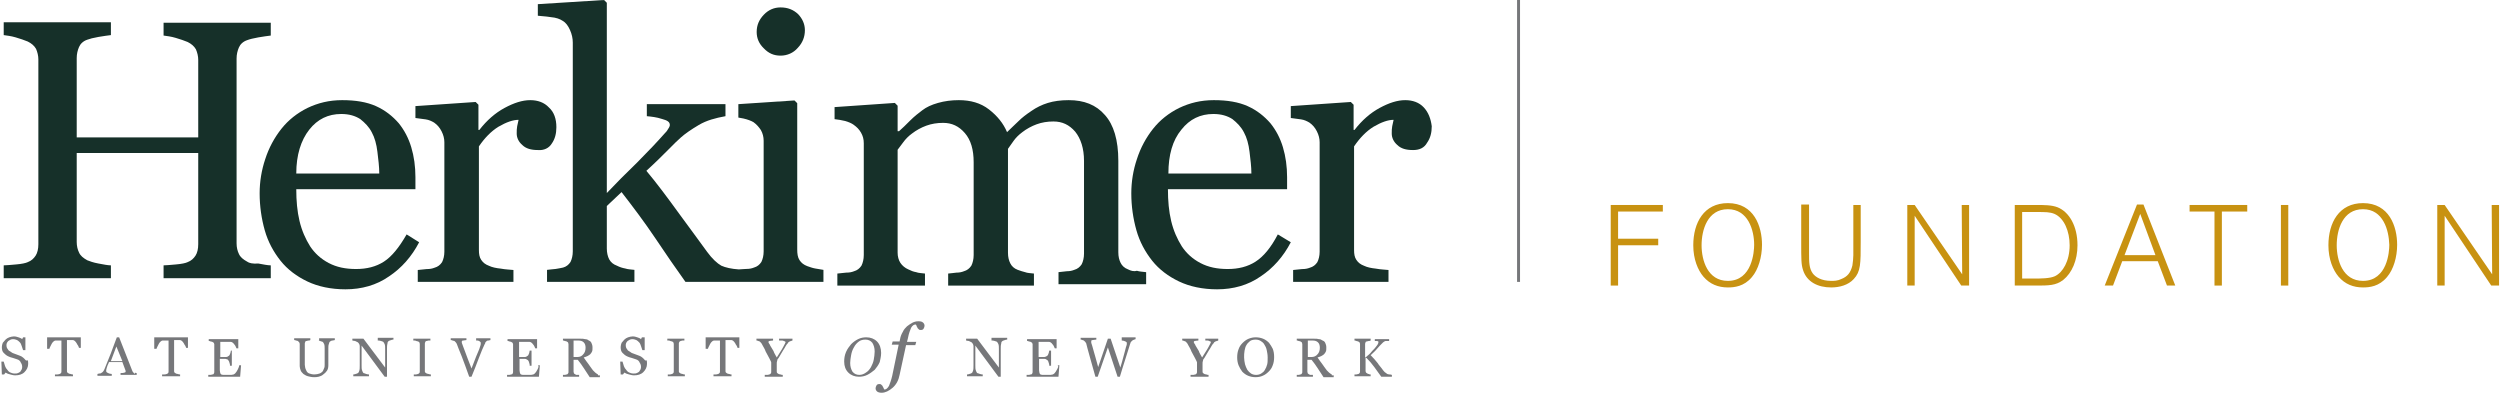 <?xml version="1.0" encoding="UTF-8"?>
<svg width="674px" height="106px" viewBox="0 0 674 106" version="1.1" xmlns="http://www.w3.org/2000/svg" xmlns:xlink="http://www.w3.org/1999/xlink">
    <!-- Generator: Sketch 55.2 (78181) - https://sketchapp.com -->
    <title>HCCC6045_HerkimerFoundationLogo_FINAL</title>
    <desc>Created with Sketch.</desc>
    <g id="The-Foundation" stroke="none" stroke-width="1" fill="none" fill-rule="evenodd">
        <g transform="translate(-1135, -367)" id="HCCC6045_HerkimerFoundationLogo_FINAL">
            <g transform="translate(1135, 367)">
                <path d="M336.707,40.092 C336.461,38 335.848,36.277 335.235,34.923 C334.499,33.446 333.518,32.215 332.169,31.354 C330.82,30.369 329.226,30 327.141,30 C323.707,30 321.009,31.354 318.679,34.185 C316.472,37.015 315.245,40.954 315,46 L336.952,46 C337.075,44.031 336.952,42.185 336.707,40.092 Z" id="Shape"></path>
                <path d="M66.647,70.548 C65.526,69.93 64.779,69.312 64.405,68.446 C64.031,67.704 63.782,66.715 63.782,65.602 L63.782,15.769 C63.782,14.656 64.031,13.667 64.405,12.801 C64.779,11.935 65.526,11.194 66.647,10.823 C67.27,10.575 68.266,10.328 69.637,10.081 C71.007,9.833 72.128,9.71 73,9.586 L73,6.124 L44.1,6.124 L44.1,9.586 C44.972,9.71 46.093,9.833 47.339,10.204 C48.585,10.575 49.706,10.946 50.578,11.317 C51.574,11.812 52.322,12.43 52.82,13.296 C53.194,14.161 53.443,15.151 53.443,16.14 L53.443,37.038 L20.682,37.038 L20.682,15.645 C20.682,14.532 20.931,13.543 21.304,12.677 C21.678,11.812 22.426,11.07 23.547,10.699 C24.17,10.452 25.166,10.204 26.536,9.957 C27.907,9.71 29.028,9.586 29.9,9.462 L29.9,6 L1,6 L1,9.462 C1.872,9.586 2.993,9.71 4.239,10.081 C5.484,10.452 6.606,10.823 7.478,11.194 C8.474,11.688 9.221,12.306 9.72,13.172 C10.093,14.038 10.343,15.027 10.343,16.016 L10.343,65.849 C10.343,67.086 10.093,68.199 9.595,68.941 C9.097,69.683 8.474,70.301 7.478,70.672 C6.979,70.919 5.858,71.167 4.363,71.29 C2.869,71.414 1.747,71.538 1,71.538 L1,75 L29.9,75 L29.9,71.538 C29.028,71.538 27.907,71.29 26.536,71.043 C25.166,70.796 24.17,70.425 23.547,70.177 C22.426,69.559 21.678,68.941 21.304,68.075 C20.931,67.333 20.682,66.344 20.682,65.231 L20.682,41.242 L53.443,41.242 L53.443,65.849 C53.443,67.086 53.194,68.199 52.696,68.941 C52.197,69.683 51.574,70.301 50.578,70.672 C50.08,70.919 48.958,71.167 47.464,71.29 C45.969,71.414 44.848,71.538 44.1,71.538 L44.1,75 L73,75 L73,71.538 C72.128,71.538 71.007,71.29 69.637,71.043 C68.142,71.167 67.145,70.919 66.647,70.548 Z" id="Shape" fill="#163029" fill-rule="nonzero"></path>
                <path d="M109.625,63.198 C107.625,66.68 105.625,69.168 103.5,70.537 C101.375,71.905 98.875,72.527 96,72.527 C93.125,72.527 90.75,72.029 88.625,70.91 C86.5,69.79 84.875,68.298 83.625,66.432 C82.375,64.441 81.375,62.202 80.75,59.59 C80.125,56.978 79.875,54.117 79.875,51.007 L112,51.007 L112,47.773 C112,44.912 111.625,42.176 110.875,39.688 C110.125,37.2 109,35.085 107.5,33.22 C105.875,31.354 103.875,29.737 101.375,28.617 C98.875,27.498 95.875,27 92.25,27 C88.75,27 85.75,27.746 82.875,29.115 C80.125,30.483 77.75,32.349 75.875,34.712 C74,37.076 72.5,39.812 71.5,42.922 C70.5,45.907 70,49.017 70,52.127 C70,55.61 70.5,58.968 71.375,62.078 C72.25,65.188 73.75,67.924 75.625,70.288 C77.5,72.651 80,74.517 82.875,75.885 C85.75,77.254 89.25,78 93.125,78 C97.5,78 101.5,76.88 104.875,74.517 C108.25,72.278 111,69.168 113,65.312 L109.625,63.198 Z M83.375,34.961 C85.625,32.1 88.5,30.732 92,30.732 C94.125,30.732 95.75,31.229 97.125,32.1 C98.375,33.095 99.5,34.215 100.25,35.707 C101,37.076 101.5,38.817 101.75,40.932 C102,43.046 102.25,44.912 102.25,46.778 L79.875,46.778 C79.875,41.802 81.125,37.822 83.375,34.961 Z" id="Shape" fill="#163029" fill-rule="nonzero"></path>
                <path d="M148.742,38.725 C149.623,37.491 150,36.01 150,34.282 C150,32.06 149.371,30.209 147.987,28.975 C146.728,27.617 144.967,27 142.954,27 C140.815,27 138.55,27.741 136.033,29.098 C133.517,30.456 131.252,32.431 129.238,35.023 L128.987,35.023 L128.987,28.234 L128.232,27.494 L112,28.605 L112,31.814 C113.007,31.937 113.887,32.06 114.768,32.184 C115.649,32.307 116.404,32.678 117.033,33.048 C117.914,33.665 118.543,34.406 119.046,35.393 C119.55,36.38 119.801,37.368 119.801,38.355 L119.801,67.854 C119.801,68.965 119.55,69.952 119.172,70.693 C118.669,71.433 118.04,71.927 117.159,72.174 C116.53,72.421 115.901,72.544 115.02,72.544 C114.265,72.668 113.384,72.668 112.629,72.791 L112.629,76 L138.424,76 L138.424,72.791 C137.417,72.668 136.285,72.668 135.026,72.421 C133.768,72.297 132.636,72.05 131.881,71.68 C130.874,71.31 130.245,70.816 129.742,70.076 C129.238,69.335 129.113,68.471 129.113,67.36 L129.113,39.466 C130.623,37.244 132.384,35.393 134.397,34.159 C136.536,32.924 138.298,32.307 139.808,32.307 C139.682,32.924 139.556,33.418 139.43,34.035 C139.305,34.652 139.305,35.27 139.305,36.01 C139.305,37.121 139.808,38.232 140.815,39.096 C141.821,40.083 143.205,40.453 145.093,40.453 C146.603,40.577 147.987,39.96 148.742,38.725 Z" id="Shape" fill="#163029" fill-rule="nonzero"></path>
                <path d="M210.436,15 C212.238,15 213.911,14.264 215.069,12.915 C216.356,11.566 217,9.972 217,8.132 C217,6.538 216.356,5.066 215.198,3.84 C213.911,2.613 212.366,2 210.436,2 C208.762,2 207.218,2.613 205.931,3.962 C204.644,5.311 204,6.783 204,8.623 C204,10.34 204.644,11.811 205.931,13.038 C207.218,14.387 208.634,15 210.436,15 Z" id="Shape" fill="#163029" fill-rule="nonzero"></path>
                <path d="M217.66,71.757 C216.668,71.383 216.048,70.883 215.552,70.135 C215.056,69.386 214.932,68.388 214.932,67.264 L214.932,27.829 L214.188,27.08 L199.061,28.079 L199.061,31.698 C199.557,31.823 199.929,31.823 200.425,31.947 C201.541,32.197 202.533,32.571 203.153,32.946 C204.021,33.57 204.641,34.319 205.137,35.067 C205.633,35.941 205.881,36.939 205.881,37.938 L205.881,67.764 C205.881,68.887 205.633,69.885 205.261,70.634 C204.765,71.383 204.145,71.882 203.277,72.131 C202.657,72.381 202.037,72.506 201.169,72.506 C200.425,72.506 199.805,72.631 199.185,72.631 C197.201,72.506 195.589,72.131 194.473,71.632 C193.357,71.008 191.994,69.76 190.63,67.888 C189.142,65.767 186.662,62.522 183.314,57.905 C179.966,53.287 176.99,49.294 174.262,46.049 C176.866,43.678 178.85,41.681 180.214,40.309 C181.702,38.811 182.694,37.813 183.562,37.064 C184.678,36.066 186.29,34.943 188.398,33.695 C190.506,32.447 192.862,31.823 195.589,31.323 L195.589,28.079 L174.386,28.079 L174.386,31.323 C175.626,31.448 176.99,31.573 178.478,32.072 C179.842,32.447 180.586,32.821 180.586,33.695 C180.586,33.944 180.462,34.319 180.09,34.818 C179.842,35.317 179.47,35.691 179.222,35.941 C177.238,38.187 174.758,40.808 171.783,43.803 C168.807,46.673 166.079,49.419 163.599,52.039 L163.599,0.749 L162.855,0 L145,1.123 L145,4.243 C145.868,4.368 146.984,4.368 148.472,4.617 C149.96,4.742 150.952,5.117 151.696,5.616 C152.564,6.115 153.184,6.989 153.68,8.112 C154.176,9.235 154.424,10.358 154.424,11.481 L154.424,67.764 C154.424,68.887 154.176,69.885 153.804,70.634 C153.308,71.383 152.688,71.882 151.82,72.131 C151.324,72.256 150.58,72.381 149.836,72.506 C148.968,72.631 148.224,72.631 147.48,72.755 L147.48,76 L171.039,76 L171.039,72.755 C170.047,72.631 169.303,72.631 168.559,72.381 C167.815,72.256 167.071,72.007 166.327,71.632 C165.335,71.258 164.715,70.759 164.219,69.885 C163.847,69.136 163.599,68.138 163.599,67.015 L163.599,55.534 L167.567,51.79 C170.667,55.783 173.767,59.901 176.618,64.144 C179.47,68.388 182.198,72.381 184.802,76 L198.813,76 L199.309,76 L222,76 L222,72.755 C221.132,72.631 220.388,72.506 219.768,72.381 C219.024,72.256 218.404,72.007 217.66,71.757 Z" id="Shape" fill="#163029" fill-rule="nonzero"></path>
                <path d="M304.125,72.625 C303.125,72.25 302.5,71.625 302.125,70.875 C301.75,70.125 301.5,69.25 301.5,68 L301.5,43.375 C301.5,37.75 300.25,33.625 297.875,31 C295.5,28.25 292.25,27 288.125,27 C286,27 284.125,27.25 282.5,27.75 C280.875,28.25 279.375,29 278.125,29.875 C276.625,30.875 275.5,31.75 274.625,32.625 C273.75,33.5 272.625,34.5 271.5,35.625 C270.5,33.25 268.875,31.25 266.625,29.5 C264.375,27.75 261.625,27 258.5,27 C256.5,27 254.625,27.25 252.875,27.75 C251.125,28.25 249.75,28.875 248.625,29.75 C247.625,30.5 246.5,31.375 245.375,32.5 C244.25,33.625 243.25,34.625 242.375,35.375 L242,35.375 L242,28.5 L241.25,27.75 L225,28.875 L225,32.125 C226,32.25 226.875,32.375 227.875,32.625 C228.75,32.875 229.625,33.25 230.125,33.625 C231,34.25 231.625,34.875 232.125,35.75 C232.625,36.625 232.875,37.5 232.875,38.625 L232.875,68.75 C232.875,69.875 232.625,70.875 232.25,71.625 C231.75,72.375 231.125,72.875 230.25,73.125 C229.625,73.375 229,73.5 228.125,73.5 C227.375,73.625 226.5,73.625 225.75,73.75 L225.75,77 L249.375,77 L249.375,73.75 C248.5,73.625 247.625,73.625 247,73.375 C246.25,73.25 245.625,73 244.875,72.625 C244,72.25 243.25,71.625 242.75,70.875 C242.25,70.125 242,69.125 242,68.125 L242,40.375 C242.375,39.875 242.875,39.25 243.5,38.375 C244.125,37.5 245,36.625 245.875,36 C247,35.125 248.375,34.375 249.75,33.875 C251.125,33.375 252.625,33.125 254.25,33.125 C256.625,33.125 258.5,34 260.125,35.875 C261.75,37.75 262.5,40.375 262.5,43.75 L262.5,68.75 C262.5,69.875 262.25,70.875 261.875,71.625 C261.375,72.375 260.75,72.875 259.875,73.125 C259.25,73.375 258.625,73.5 257.875,73.5 C257.125,73.625 256.5,73.625 255.625,73.75 L255.625,77 L278.75,77 L278.75,73.75 C277.75,73.625 277,73.625 276.375,73.375 C275.75,73.25 275.125,73 274.375,72.75 C273.375,72.375 272.75,71.75 272.375,71 C272,70.25 271.75,69.375 271.75,68.125 L271.75,40.125 C272.125,39.625 272.625,38.875 273.25,38 C273.875,37.125 274.625,36.375 275.625,35.625 C276.75,34.75 278.125,34 279.5,33.5 C280.875,33 282.375,32.75 284,32.75 C286.375,32.75 288.25,33.625 289.875,35.5 C291.375,37.375 292.25,40 292.25,43.375 L292.25,68.375 C292.25,69.5 292,70.5 291.625,71.25 C291.125,72 290.5,72.5 289.625,72.75 C289,73 288.375,73.125 287.625,73.125 C286.875,73.25 286.125,73.25 285.375,73.375 L285.375,76.625 L309,76.625 L309,73.375 C308.125,73.25 307.25,73.25 306.5,73 C305.625,73.25 304.875,73 304.125,72.625 Z" id="Shape" fill="#163029" fill-rule="nonzero"></path>
                <path d="M338.5,70.537 C336.375,71.905 333.875,72.527 331,72.527 C328.125,72.527 325.75,72.029 323.625,70.91 C321.5,69.79 319.875,68.298 318.625,66.432 C317.375,64.441 316.375,62.202 315.75,59.59 C315.125,56.978 314.875,54.117 314.875,51.007 L347,51.007 L347,47.773 C347,44.912 346.625,42.176 345.875,39.688 C345.125,37.2 344,35.085 342.5,33.22 C340.875,31.354 338.875,29.737 336.375,28.617 C333.875,27.498 330.875,27 327.25,27 C323.75,27 320.75,27.746 317.875,29.115 C315.125,30.483 312.75,32.349 310.875,34.712 C309,37.076 307.5,39.812 306.5,42.922 C305.5,45.907 305,49.017 305,52.127 C305,55.61 305.5,58.968 306.375,62.078 C307.25,65.188 308.75,67.924 310.625,70.288 C312.5,72.651 315,74.517 317.875,75.885 C320.75,77.254 324.25,78 328.125,78 C332.5,78 336.5,76.88 339.875,74.517 C343.25,72.278 346,69.168 348,65.312 L344.5,63.198 C342.625,66.805 340.625,69.168 338.5,70.537 Z M318.5,34.961 C320.75,32.1 323.625,30.732 327.125,30.732 C329.25,30.732 330.875,31.229 332.25,32.1 C333.5,33.095 334.625,34.215 335.375,35.707 C336.125,37.076 336.625,38.817 336.875,40.932 C337.125,43.046 337.375,44.912 337.375,46.778 L315,46.778 C315,41.802 316.125,37.822 318.5,34.961 Z" id="Shape" fill="#163029" fill-rule="nonzero"></path>
                <path d="M383.868,28.975 C382.614,27.617 380.858,27 378.851,27 C376.719,27 374.462,27.741 371.954,29.098 C369.446,30.456 367.188,32.431 365.182,35.023 L364.931,35.023 L364.931,28.234 L364.178,27.494 L348,28.605 L348,31.814 C349.003,31.937 349.881,32.06 350.759,32.184 C351.637,32.307 352.389,32.678 353.017,33.048 C353.894,33.665 354.521,34.406 355.023,35.393 C355.525,36.38 355.776,37.368 355.776,38.355 L355.776,67.854 C355.776,68.965 355.525,69.952 355.149,70.693 C354.647,71.433 354.02,71.927 353.142,72.174 C352.515,72.421 351.888,72.544 351.01,72.544 C350.257,72.668 349.38,72.668 348.627,72.791 L348.627,76 L374.337,76 L374.337,72.791 C373.333,72.668 372.205,72.668 370.95,72.421 C369.696,72.297 368.568,72.05 367.815,71.68 C366.812,71.31 366.185,70.816 365.683,70.076 C365.182,69.335 365.056,68.471 365.056,67.36 L365.056,39.466 C366.561,37.244 368.317,35.393 370.323,34.159 C372.455,32.924 374.211,32.307 375.716,32.307 C375.591,32.924 375.465,33.418 375.34,34.035 C375.215,34.652 375.215,35.27 375.215,36.01 C375.215,37.121 375.716,38.232 376.719,39.096 C377.723,40.083 379.102,40.453 380.983,40.453 C382.739,40.453 383.993,39.836 384.746,38.479 C385.624,37.244 386,35.763 386,34.035 C385.749,32.06 385.122,30.332 383.868,28.975 Z" id="Shape" fill="#163029" fill-rule="nonzero"></path>
                <g id="Group" transform="translate(0, 86)" fill="#76777A" fill-rule="nonzero">
                    <path d="M6.599,10.747 C6.35,10.5 6.225,10.376 5.852,10.129 C5.603,10.006 5.354,9.882 4.98,9.759 C4.607,9.635 4.358,9.512 3.984,9.388 C3.611,9.265 3.237,9.141 2.988,8.894 C2.615,8.647 2.241,8.524 2.117,8.153 C1.868,7.906 1.743,7.535 1.743,7.041 C1.743,6.671 1.868,6.3 2.241,5.929 C2.615,5.682 2.988,5.435 3.486,5.435 C3.984,5.435 4.233,5.559 4.607,5.682 C4.856,5.806 5.105,6.053 5.354,6.3 C5.603,6.547 5.727,6.918 5.852,7.288 C5.976,7.659 6.101,8.029 6.225,8.4 L6.848,8.4 L6.848,4.941 L6.225,4.941 L5.976,5.435 C5.727,5.188 5.354,5.065 4.98,4.941 C4.607,4.818 4.233,4.694 3.735,4.694 C3.362,4.694 2.864,4.818 2.49,4.941 C2.117,5.065 1.743,5.312 1.494,5.559 C1.245,5.806 0.996,6.176 0.747,6.424 C0.623,6.794 0.498,7.165 0.498,7.535 C0.498,8.276 0.623,8.771 0.996,9.141 C1.37,9.512 1.743,9.882 2.366,10.129 C2.615,10.253 2.988,10.376 3.486,10.5 C3.86,10.624 4.233,10.747 4.607,10.871 C5.105,10.994 5.478,11.365 5.603,11.735 C5.852,12.106 5.976,12.476 5.976,12.847 C5.976,13.094 5.976,13.341 5.852,13.588 C5.727,13.835 5.603,13.959 5.478,14.206 C5.354,14.329 5.105,14.453 4.856,14.576 C4.607,14.7 4.358,14.7 3.984,14.7 C3.486,14.7 3.113,14.576 2.864,14.453 C2.49,14.329 2.241,14.082 1.992,13.712 C1.743,13.465 1.494,13.094 1.37,12.724 C1.245,12.353 1.121,11.982 0.996,11.488 L0.374,11.488 L0.498,14.947 L1.121,14.947 L1.494,14.453 C1.868,14.7 2.241,14.824 2.739,14.947 C3.237,15.071 3.611,15.194 4.109,15.194 C5.105,15.194 5.976,14.947 6.599,14.329 C7.221,13.712 7.595,12.971 7.595,12.106 C7.595,11.735 7.595,11.365 7.47,11.118 C6.972,11.365 6.848,10.994 6.599,10.747 Z" id="Shape"></path>
                    <path d="M12.824,8.029 L13.322,8.029 C13.322,7.906 13.446,7.659 13.571,7.412 C13.695,7.165 13.82,6.918 13.944,6.671 C14.069,6.424 14.193,6.3 14.442,6.053 C14.567,5.929 14.816,5.806 14.94,5.806 C15.189,5.806 15.314,5.806 15.563,5.806 C15.812,5.806 15.936,5.806 16.185,5.806 L16.559,5.806 L16.559,14.082 C16.559,14.329 16.559,14.453 16.434,14.576 C16.31,14.7 16.185,14.824 16.061,14.824 C15.936,14.824 15.812,14.947 15.438,14.947 C15.189,14.947 14.94,14.947 14.816,14.947 L14.816,15.441 L19.672,15.441 L19.672,14.947 C19.547,14.947 19.298,14.947 19.049,14.824 C18.8,14.824 18.551,14.7 18.551,14.7 C18.426,14.576 18.302,14.576 18.177,14.453 C18.053,14.329 18.053,14.206 18.053,13.959 L18.053,5.682 L18.426,5.682 C18.675,5.682 18.8,5.682 19.049,5.682 C19.298,5.682 19.423,5.682 19.672,5.682 C19.796,5.682 20.045,5.806 20.17,5.929 C20.294,6.053 20.543,6.3 20.668,6.547 C20.792,6.794 20.917,7.041 21.041,7.165 C21.166,7.412 21.29,7.659 21.29,7.782 L21.788,7.782 L21.788,4.941 L12.699,4.941 L12.699,8.029 L12.824,8.029 Z" id="Shape"></path>
                    <path d="M36.23,14.7 C36.106,14.576 35.981,14.453 35.857,14.329 C35.732,14.206 35.732,14.082 35.608,13.835 L32.122,4.941 L31.499,4.941 C31.001,6.176 30.503,7.659 29.881,9.265 C29.258,10.871 28.636,12.353 28.138,13.588 C28.013,13.835 27.889,14.082 27.764,14.206 C27.64,14.329 27.515,14.453 27.266,14.576 C27.142,14.7 27.017,14.7 26.768,14.7 C26.519,14.7 26.395,14.824 26.27,14.824 L26.27,15.318 L30.13,15.318 L30.13,14.824 C29.756,14.824 29.383,14.7 29.134,14.576 C28.885,14.453 28.636,14.329 28.636,14.082 C28.636,13.959 28.636,13.835 28.636,13.712 C28.636,13.588 28.76,13.465 28.76,13.218 C28.885,12.971 28.885,12.724 29.009,12.476 C29.134,12.229 29.258,11.982 29.383,11.612 L32.993,11.612 L33.865,13.959 C33.865,13.959 33.865,14.082 33.865,14.082 C33.865,14.206 33.865,14.206 33.865,14.206 C33.865,14.329 33.74,14.453 33.491,14.453 C33.242,14.576 32.869,14.576 32.495,14.576 L32.495,15.071 L36.853,15.071 L36.853,14.576 C36.728,14.576 36.604,14.576 36.355,14.453 C36.479,14.824 36.355,14.824 36.23,14.7 Z M29.881,11.365 L31.375,7.412 L32.993,11.365 L29.881,11.365 Z" id="Shape"></path>
                    <path d="M41.709,8.029 L42.207,8.029 C42.207,7.906 42.331,7.659 42.456,7.412 C42.58,7.165 42.705,6.918 42.829,6.671 C42.954,6.424 43.078,6.3 43.327,6.053 C43.452,5.929 43.701,5.806 43.825,5.806 C44.074,5.806 44.199,5.806 44.448,5.806 C44.697,5.806 44.821,5.806 45.07,5.806 L45.444,5.806 L45.444,14.082 C45.444,14.329 45.444,14.453 45.319,14.576 C45.195,14.7 45.07,14.824 44.946,14.824 C44.821,14.824 44.697,14.947 44.323,14.947 C44.074,14.947 43.825,14.947 43.701,14.947 L43.701,15.441 L48.556,15.441 L48.556,14.947 C48.432,14.947 48.183,14.947 47.934,14.824 C47.685,14.824 47.436,14.7 47.436,14.7 C47.311,14.576 47.187,14.576 47.062,14.453 C46.938,14.329 46.938,14.206 46.938,13.959 L46.938,5.682 L47.311,5.682 C47.56,5.682 47.685,5.682 47.934,5.682 C48.183,5.682 48.307,5.682 48.556,5.682 C48.681,5.682 48.93,5.806 49.054,5.929 C49.179,6.053 49.428,6.3 49.552,6.547 C49.677,6.794 49.801,7.041 49.926,7.165 C50.05,7.412 50.175,7.659 50.175,7.782 L50.673,7.782 L50.673,4.941 L41.584,4.941 L41.584,8.029 L41.709,8.029 Z" id="Shape"></path>
                    <path d="M64.119,13.588 C63.87,14.082 63.621,14.453 63.372,14.7 C63.248,14.824 63.123,14.824 62.999,14.947 C62.75,14.947 62.625,15.071 62.376,15.071 C62.252,15.071 62.003,15.071 61.754,15.071 C61.505,15.071 61.256,15.071 61.131,15.071 C60.758,15.071 60.384,15.071 60.135,15.071 C59.886,15.071 59.762,14.947 59.637,14.947 C59.513,14.824 59.388,14.7 59.388,14.576 C59.388,14.453 59.264,14.206 59.264,13.835 L59.264,10.747 L60.384,10.747 C60.758,10.747 61.007,10.747 61.131,10.871 C61.38,10.871 61.505,10.994 61.629,11.241 C61.754,11.365 61.754,11.488 61.878,11.859 C62.003,12.106 62.003,12.353 62.003,12.6 L62.501,12.6 L62.501,8.524 L62.252,8.524 C62.252,8.771 62.127,8.894 62.127,9.141 C62.003,9.388 62.003,9.512 61.878,9.759 C61.754,9.882 61.629,10.006 61.38,10.129 C61.256,10.253 60.882,10.253 60.509,10.253 L59.388,10.253 L59.388,6.176 L61.007,6.176 C61.256,6.176 61.505,6.176 61.754,6.176 C62.003,6.176 62.127,6.176 62.252,6.176 C62.501,6.176 62.874,6.424 63.123,6.794 C63.497,7.165 63.621,7.659 63.746,7.906 L64.244,7.906 L64.244,5.435 L56.275,5.435 L56.275,5.929 C56.4,5.929 56.525,5.929 56.774,6.053 C57.023,6.053 57.147,6.176 57.272,6.176 C57.396,6.3 57.521,6.3 57.645,6.424 C57.645,6.547 57.77,6.671 57.77,6.794 L57.77,14.206 C57.77,14.329 57.77,14.576 57.645,14.7 C57.645,14.824 57.521,14.947 57.272,14.947 C57.147,14.947 57.023,15.071 56.774,15.071 C56.525,15.071 56.275,15.071 56.151,15.071 L56.151,15.565 L64.742,15.565 L64.991,12.476 L64.493,12.476 C64.493,12.724 64.368,13.094 64.119,13.588 Z" id="Shape"></path>
                    <path d="M85.658,5.806 C85.783,5.806 86.032,5.806 86.281,5.929 C86.53,6.053 86.779,6.053 87.028,6.176 C87.152,6.3 87.277,6.547 87.401,6.794 C87.526,7.165 87.526,7.535 87.526,8.153 L87.526,12.353 C87.526,12.6 87.526,12.971 87.401,13.218 C87.277,13.465 87.152,13.835 87.028,14.082 C86.779,14.329 86.53,14.576 86.156,14.7 C85.783,14.824 85.285,14.947 84.787,14.947 C84.164,14.947 83.791,14.824 83.417,14.7 C83.044,14.576 82.795,14.329 82.67,14.082 C82.546,13.835 82.421,13.588 82.297,13.218 C82.297,12.971 82.172,12.6 82.172,12.353 L82.172,6.671 C82.172,6.547 82.172,6.424 82.297,6.176 C82.297,6.053 82.421,5.929 82.67,5.929 C82.795,5.929 82.919,5.806 83.168,5.806 C83.417,5.806 83.542,5.806 83.666,5.682 L83.666,5.188 L79.309,5.188 L79.309,5.682 C79.433,5.682 79.558,5.682 79.807,5.806 C80.056,5.806 80.18,5.929 80.305,5.929 C80.429,6.053 80.554,6.176 80.678,6.3 C80.678,6.424 80.803,6.547 80.803,6.671 L80.803,12.724 C80.803,13.094 80.927,13.465 81.052,13.835 C81.176,14.206 81.425,14.453 81.799,14.824 C82.172,15.071 82.546,15.318 83.044,15.441 C83.542,15.565 84.04,15.688 84.662,15.688 C85.036,15.688 85.409,15.688 85.907,15.565 C86.281,15.441 86.779,15.318 87.152,14.947 C87.526,14.7 87.899,14.329 88.148,13.959 C88.397,13.588 88.522,13.094 88.522,12.476 L88.522,8.029 C88.522,7.535 88.522,7.041 88.646,6.794 C88.771,6.424 88.771,6.176 89.02,6.053 C89.144,5.929 89.393,5.806 89.642,5.806 C89.891,5.806 90.14,5.682 90.265,5.682 L90.265,5.188 L86.032,5.188 L86.032,5.806 L85.658,5.806 Z" id="Shape"></path>
                    <path d="M101.968,5.806 C102.093,5.806 102.342,5.806 102.715,5.929 C102.964,6.053 103.213,6.053 103.338,6.176 C103.462,6.3 103.587,6.547 103.711,6.794 C103.836,7.165 103.836,7.535 103.836,8.153 L103.836,13.094 L97.984,5.312 L94.996,5.312 L94.996,5.806 C95.121,5.806 95.37,5.929 95.743,5.929 C95.992,6.053 96.241,6.176 96.49,6.3 C96.615,6.424 96.739,6.547 96.864,6.794 C96.988,7.041 96.988,7.288 96.988,7.412 L96.988,12.476 C96.988,13.094 96.988,13.588 96.864,13.959 C96.739,14.206 96.739,14.453 96.49,14.576 C96.366,14.7 96.241,14.7 95.868,14.824 C95.494,14.947 95.37,14.947 95.245,14.947 L95.245,15.441 L99.478,15.441 L99.478,14.947 C99.354,14.947 99.105,14.947 98.731,14.824 C98.358,14.7 98.109,14.576 97.984,14.576 C97.86,14.453 97.735,14.206 97.611,13.835 C97.486,13.465 97.486,13.094 97.486,12.476 L97.486,7.165 L103.711,15.565 L104.334,15.565 L104.334,8.029 C104.334,7.535 104.334,7.041 104.458,6.671 C104.458,6.3 104.583,6.053 104.832,5.929 C104.956,5.806 105.205,5.806 105.454,5.682 C105.703,5.559 105.952,5.559 106.077,5.559 L106.077,5.065 L101.844,5.065 L101.844,5.806 L101.968,5.806 Z" id="Shape"></path>
                    <path d="M111.679,5.806 C111.804,5.806 112.053,5.806 112.177,5.929 C112.426,5.929 112.551,6.053 112.675,6.053 C112.925,6.176 113.049,6.176 113.049,6.3 C113.049,6.424 113.174,6.547 113.174,6.671 L113.174,14.082 C113.174,14.329 113.174,14.453 113.049,14.576 C112.925,14.7 112.8,14.824 112.675,14.824 C112.551,14.824 112.426,14.947 112.177,14.947 C111.928,14.947 111.679,14.947 111.555,14.947 L111.555,15.441 L116.162,15.441 L116.162,14.947 C116.037,14.947 115.788,14.947 115.539,14.824 C115.29,14.824 115.166,14.7 115.041,14.7 C114.917,14.576 114.792,14.576 114.668,14.453 C114.543,14.329 114.543,14.206 114.543,14.082 L114.543,6.671 C114.543,6.547 114.543,6.424 114.668,6.176 C114.792,5.929 114.917,5.929 115.041,5.929 C115.166,5.929 115.415,5.806 115.539,5.806 C115.788,5.806 115.913,5.806 116.037,5.806 L116.037,5.312 L111.43,5.312 L111.43,5.806 L111.679,5.806 Z" id="Shape"></path>
                    <path d="M128.114,5.806 C128.238,5.806 128.487,5.806 128.612,5.806 C128.736,5.806 128.985,5.806 129.11,5.929 C129.234,5.929 129.359,6.053 129.483,6.176 C129.608,6.3 129.608,6.3 129.608,6.424 C129.608,6.547 129.608,6.671 129.608,6.794 C129.608,6.918 129.483,7.288 129.359,7.659 C129.234,8.153 128.861,8.894 128.363,10.129 C127.865,11.365 127.491,12.353 127.118,13.341 C126.371,11.365 125.748,9.882 125.375,8.771 C125.001,7.659 124.628,6.918 124.503,6.424 C124.503,6.424 124.503,6.3 124.503,6.3 C124.503,6.176 124.503,6.176 124.503,6.053 C124.503,5.929 124.628,5.806 124.877,5.806 C125.126,5.806 125.375,5.682 125.748,5.682 L125.748,5.188 L121.515,5.188 L121.515,5.682 C121.64,5.682 121.764,5.682 122.013,5.806 C122.138,5.806 122.262,5.929 122.511,5.929 C122.636,6.053 122.76,6.176 122.885,6.3 C123.009,6.424 123.009,6.547 123.134,6.671 C123.383,7.288 123.756,8.4 124.503,10.129 C125.126,11.859 125.873,13.712 126.495,15.565 L127.118,15.565 C127.865,13.835 128.487,12.106 129.11,10.5 C129.732,8.894 130.23,7.659 130.604,6.918 C130.728,6.671 130.853,6.547 130.853,6.3 C130.977,6.176 131.102,6.053 131.226,5.929 C131.351,5.806 131.475,5.806 131.725,5.806 C131.849,5.806 132.098,5.682 132.223,5.682 L132.223,5.188 L128.363,5.188 L128.363,5.806 L128.114,5.806 Z" id="Shape"></path>
                    <path d="M144.922,13.588 C144.673,14.082 144.424,14.453 144.175,14.7 C144.05,14.824 143.926,14.824 143.801,14.947 C143.552,14.947 143.428,15.071 143.179,15.071 C143.054,15.071 142.805,15.071 142.556,15.071 C142.307,15.071 142.058,15.071 141.934,15.071 C141.56,15.071 141.187,15.071 140.938,15.071 C140.689,15.071 140.564,14.947 140.44,14.947 C140.315,14.824 140.191,14.7 140.191,14.576 C140.191,14.453 140.066,14.206 140.066,13.835 L140.066,10.747 L141.187,10.747 C141.56,10.747 141.809,10.747 141.934,10.871 C142.058,10.994 142.307,10.994 142.432,11.241 C142.556,11.365 142.556,11.488 142.681,11.859 C142.805,12.106 142.805,12.353 142.805,12.6 L143.303,12.6 L143.303,8.524 L142.805,8.524 C142.805,8.771 142.681,8.894 142.681,9.141 C142.556,9.388 142.556,9.512 142.432,9.759 C142.307,9.882 142.183,10.006 141.934,10.129 C141.809,10.253 141.436,10.253 141.062,10.253 L139.942,10.253 L139.942,6.176 L141.56,6.176 C141.809,6.176 142.058,6.176 142.307,6.176 C142.556,6.176 142.681,6.176 142.805,6.176 C143.054,6.176 143.428,6.424 143.677,6.794 C144.05,7.165 144.175,7.659 144.299,7.906 L144.797,7.906 L144.797,5.435 L136.829,5.435 L136.829,5.929 C136.954,5.929 137.078,5.929 137.327,6.053 C137.576,6.053 137.701,6.176 137.825,6.176 C137.95,6.3 138.074,6.3 138.199,6.424 C138.199,6.547 138.323,6.671 138.323,6.794 L138.323,14.206 C138.323,14.329 138.323,14.576 138.199,14.7 C138.199,14.824 138.074,14.947 137.825,14.947 C137.701,14.947 137.576,15.071 137.327,15.071 C137.078,15.071 136.829,15.071 136.705,15.071 L136.705,15.565 L145.295,15.565 L145.544,12.476 L145.046,12.476 C145.295,12.724 145.171,13.094 144.922,13.588 Z" id="Shape"></path>
                    <path d="M160.983,14.824 C160.858,14.7 160.609,14.576 160.485,14.453 C160.36,14.329 160.111,14.082 159.862,13.835 C159.364,13.218 158.991,12.6 158.617,12.106 C158.244,11.612 157.87,11.118 157.372,10.376 C157.746,10.253 158.119,10.129 158.368,10.006 C158.617,9.882 158.991,9.635 159.115,9.512 C159.364,9.265 159.489,9.018 159.613,8.771 C159.738,8.524 159.738,8.153 159.738,7.659 C159.738,7.165 159.613,6.794 159.489,6.547 C159.364,6.176 159.115,5.929 158.742,5.806 C158.493,5.559 158.119,5.435 157.746,5.435 C157.372,5.312 156.999,5.312 156.501,5.312 L151.77,5.312 L151.77,5.806 C151.894,5.806 152.019,5.806 152.268,5.929 C152.517,5.929 152.641,6.053 152.766,6.053 C152.89,6.176 153.015,6.176 153.139,6.3 C153.139,6.424 153.264,6.547 153.264,6.794 L153.264,14.206 C153.264,14.453 153.264,14.576 153.139,14.7 C153.015,14.824 153.015,14.947 152.766,14.947 C152.641,14.947 152.517,15.071 152.268,15.071 C152.019,15.071 151.894,15.071 151.77,15.071 L151.77,15.565 L156.127,15.565 L156.127,15.071 C156.003,15.071 155.754,15.071 155.629,15.071 C155.38,15.071 155.256,15.071 155.131,14.947 C155.007,14.824 154.882,14.824 154.758,14.7 C154.758,14.576 154.633,14.453 154.633,14.206 L154.633,10.994 L155.754,10.994 C156.376,11.735 156.874,12.476 157.372,13.218 C157.87,13.959 158.368,14.7 158.991,15.688 L161.73,15.688 L161.73,15.194 C161.605,15.194 161.481,15.194 161.232,15.194 C161.232,14.947 161.107,14.824 160.983,14.824 Z M155.629,10.253 L154.633,10.253 L154.633,5.806 L155.878,5.806 C156.501,5.806 156.999,5.929 157.372,6.3 C157.746,6.671 157.87,7.165 157.87,7.782 C157.87,8.524 157.621,9.141 157.248,9.512 C156.874,10.006 156.376,10.253 155.629,10.253 Z" id="Shape"></path>
                    <path d="M173.558,10.747 C173.309,10.5 173.184,10.376 172.811,10.129 C172.562,10.006 172.313,9.882 171.939,9.759 C171.566,9.635 171.317,9.512 170.943,9.388 C170.57,9.265 170.196,9.141 169.947,8.894 C169.574,8.647 169.2,8.524 169.075,8.153 C168.826,7.906 168.702,7.535 168.702,7.041 C168.702,6.671 168.826,6.3 169.2,5.929 C169.574,5.682 169.947,5.435 170.445,5.435 C170.943,5.435 171.192,5.559 171.566,5.682 C171.815,5.806 172.064,6.053 172.313,6.3 C172.562,6.547 172.686,6.918 172.811,7.288 C172.935,7.659 173.06,8.029 173.184,8.4 L173.807,8.4 L173.807,4.941 L173.06,4.941 L172.811,5.435 C172.562,5.188 172.188,5.065 171.815,4.941 C171.441,4.818 171.068,4.694 170.57,4.694 C170.196,4.694 169.698,4.818 169.325,4.941 C168.951,5.065 168.577,5.312 168.328,5.559 C168.079,5.806 167.83,6.176 167.581,6.424 C167.457,6.794 167.332,7.165 167.332,7.535 C167.332,8.276 167.457,8.771 167.83,9.141 C168.204,9.512 168.577,9.882 169.2,10.129 C169.449,10.253 169.823,10.376 170.321,10.5 C170.694,10.624 171.068,10.747 171.441,10.871 C171.939,10.994 172.313,11.365 172.437,11.735 C172.686,12.106 172.811,12.476 172.811,12.847 C172.811,13.094 172.811,13.341 172.686,13.588 C172.562,13.835 172.437,13.959 172.313,14.206 C172.188,14.329 171.939,14.453 171.69,14.576 C171.441,14.7 171.192,14.7 170.819,14.7 C170.321,14.7 169.947,14.576 169.698,14.453 C169.325,14.329 169.075,14.082 168.826,13.712 C168.577,13.465 168.328,13.094 168.204,12.724 C168.079,12.353 167.955,11.982 167.83,11.488 L167.208,11.488 L167.332,14.947 L167.955,14.947 L168.328,14.453 C168.702,14.7 169.075,14.824 169.574,14.947 C170.072,15.071 170.445,15.194 170.943,15.194 C171.939,15.194 172.811,14.947 173.433,14.329 C174.056,13.712 174.429,12.971 174.429,12.106 C174.429,11.735 174.429,11.365 174.305,11.118 C173.931,11.365 173.807,10.994 173.558,10.747 Z" id="Shape"></path>
                    <path d="M180.156,5.806 C180.281,5.806 180.53,5.806 180.654,5.929 C180.903,5.929 181.028,6.053 181.152,6.053 C181.401,6.176 181.526,6.176 181.526,6.3 C181.526,6.424 181.65,6.547 181.65,6.671 L181.65,14.082 C181.65,14.329 181.65,14.453 181.526,14.576 C181.401,14.7 181.277,14.824 181.152,14.824 C181.028,14.824 180.903,14.947 180.654,14.947 C180.405,14.947 180.156,14.947 180.032,14.947 L180.032,15.441 L184.638,15.441 L184.638,14.947 C184.514,14.947 184.265,14.947 184.016,14.824 C183.767,14.824 183.642,14.7 183.518,14.7 C183.393,14.576 183.269,14.576 183.144,14.453 C183.02,14.329 183.02,14.206 183.02,14.082 L183.02,6.671 C183.02,6.547 183.02,6.424 183.144,6.176 C183.269,6.053 183.393,5.929 183.518,5.929 C183.642,5.929 183.891,5.806 184.016,5.806 C184.265,5.806 184.389,5.806 184.514,5.806 L184.514,5.312 L179.907,5.312 L179.907,5.806 L180.156,5.806 Z" id="Shape"></path>
                    <path d="M190.366,8.029 L190.864,8.029 C190.864,7.906 190.988,7.659 191.113,7.412 C191.237,7.165 191.362,6.918 191.486,6.671 C191.611,6.424 191.735,6.3 191.984,6.053 C192.109,5.929 192.358,5.806 192.482,5.806 C192.731,5.806 192.856,5.806 193.105,5.806 C193.354,5.806 193.478,5.806 193.727,5.806 L194.101,5.806 L194.101,14.082 C194.101,14.329 194.101,14.453 193.976,14.576 C193.852,14.7 193.727,14.824 193.603,14.824 C193.478,14.824 193.354,14.947 192.98,14.947 C192.731,14.947 192.482,14.947 192.358,14.947 L192.358,15.441 L197.213,15.441 L197.213,14.947 C197.089,14.947 196.84,14.947 196.591,14.824 C196.342,14.824 196.093,14.7 196.093,14.7 C195.968,14.576 195.844,14.576 195.719,14.453 C195.595,14.329 195.595,14.206 195.595,13.959 L195.595,5.682 L195.968,5.682 C196.217,5.682 196.342,5.682 196.591,5.682 C196.84,5.682 196.964,5.682 197.213,5.682 C197.338,5.682 197.587,5.806 197.711,5.929 C197.836,6.053 198.085,6.3 198.209,6.547 C198.334,6.794 198.458,7.041 198.583,7.165 C198.707,7.412 198.832,7.659 198.832,7.782 L199.33,7.782 L199.33,4.941 L190.241,4.941 L190.241,8.029 L190.366,8.029 Z" id="Shape"></path>
                    <path d="M210.286,5.806 C210.411,5.806 210.535,5.806 210.784,5.806 C210.909,5.806 211.158,5.806 211.282,5.929 C211.407,5.929 211.531,6.053 211.656,6.053 C211.78,6.176 211.78,6.176 211.78,6.3 C211.78,6.424 211.531,6.794 211.158,7.535 C210.784,8.276 210.162,9.141 209.415,10.376 C209.041,9.635 208.668,9.141 208.543,8.647 C208.294,8.276 208.045,7.782 207.796,7.412 C207.672,7.288 207.672,7.165 207.547,6.918 C207.423,6.794 207.423,6.671 207.298,6.547 C207.298,6.424 207.174,6.3 207.174,6.3 C207.174,6.176 207.174,6.176 207.174,6.176 C207.174,6.053 207.298,5.929 207.423,5.929 C207.672,5.929 207.921,5.806 208.419,5.806 L208.419,5.312 L203.936,5.312 L203.936,5.806 C204.061,5.806 204.185,5.806 204.434,5.929 C204.559,5.929 204.683,6.053 204.808,6.053 C204.932,6.176 205.057,6.3 205.181,6.424 C205.306,6.547 205.43,6.794 205.555,7.041 C205.804,7.535 206.177,8.029 206.426,8.771 C206.8,9.388 207.049,10.006 207.423,10.624 C207.547,10.871 207.672,11.118 207.796,11.365 C207.921,11.612 207.921,11.735 207.921,11.735 L207.921,14.206 C207.921,14.329 207.921,14.576 207.796,14.7 C207.672,14.824 207.547,14.947 207.423,14.947 C207.298,14.947 207.174,15.071 206.8,15.071 C206.551,15.071 206.302,15.071 206.177,15.071 L206.177,15.565 L211.033,15.565 L211.033,15.071 C210.909,15.071 210.66,15.071 210.411,14.947 C210.162,14.947 209.913,14.824 209.913,14.824 C209.788,14.7 209.664,14.7 209.539,14.576 C209.415,14.453 209.415,14.329 209.415,14.082 L209.415,12.106 C209.415,11.735 209.415,11.488 209.539,11.241 C209.539,10.994 209.664,10.747 209.913,10.5 C210.411,9.635 210.784,9.018 211.158,8.4 C211.531,7.906 211.78,7.288 212.154,6.794 C212.403,6.547 212.527,6.424 212.527,6.3 C212.652,6.176 212.776,6.176 212.901,6.053 C213.025,6.053 213.15,5.929 213.274,5.929 C213.399,5.929 213.523,5.806 213.648,5.806 L213.648,5.312 L210.037,5.312 L210.037,5.806 L210.286,5.806 Z" id="Shape"></path>
                    <path d="M237.552,9.141 C237.552,7.906 237.179,6.794 236.432,6.053 C235.685,5.312 234.689,4.941 233.568,4.941 C232.821,4.941 232.074,5.065 231.327,5.435 C230.58,5.806 229.958,6.3 229.46,6.794 C228.962,7.412 228.464,8.029 228.09,8.894 C227.717,9.759 227.592,10.624 227.592,11.488 C227.592,12.724 227.966,13.712 228.713,14.453 C229.46,15.194 230.456,15.565 231.576,15.565 C232.323,15.565 233.07,15.441 233.817,15.071 C234.564,14.7 235.187,14.206 235.809,13.712 C236.307,13.094 236.805,12.476 237.179,11.612 C237.303,10.994 237.552,10.129 237.552,9.141 Z M235.56,10.994 C235.436,11.735 235.062,12.476 234.813,12.971 C234.44,13.588 234.066,14.082 233.444,14.453 C232.946,14.824 232.323,15.071 231.701,15.071 C230.954,15.071 230.331,14.824 229.833,14.206 C229.46,13.588 229.211,12.847 229.211,11.859 C229.211,11.241 229.335,10.5 229.46,9.759 C229.584,9.018 229.833,8.276 230.207,7.659 C230.58,6.918 231.078,6.424 231.576,6.053 C232.074,5.682 232.697,5.559 233.319,5.559 C234.066,5.559 234.689,5.806 235.187,6.424 C235.56,7.041 235.809,7.782 235.809,8.771 C235.809,9.512 235.685,10.253 235.56,10.994 Z" id="Shape"></path>
                    <path d="M247.513,0.618 C247.015,0.618 246.517,0.741 246.019,0.988 C245.521,1.235 245.023,1.606 244.525,1.976 C244.151,2.347 243.653,2.841 243.404,3.459 C243.03,4.076 242.781,4.694 242.657,5.435 L242.532,6.053 L240.665,6.053 L240.416,6.918 L242.283,6.918 L240.54,15.318 C240.291,16.429 239.918,17.418 239.669,18.035 C239.295,18.653 238.922,19.024 238.424,19.024 C238.299,18.9 238.299,18.776 238.175,18.529 C238.05,18.282 237.926,18.159 237.926,18.035 C237.801,17.912 237.677,17.788 237.552,17.665 C237.428,17.541 237.179,17.541 237.054,17.541 C236.681,17.541 236.432,17.665 236.307,17.912 C236.183,18.159 236.058,18.406 236.058,18.653 C236.058,19.024 236.183,19.271 236.432,19.518 C236.681,19.765 237.179,19.888 237.677,19.888 C238.673,19.888 239.669,19.394 240.665,18.529 C241.661,17.665 242.283,16.429 242.532,15.071 L244.275,7.041 L246.766,7.041 L247.015,6.176 L244.525,6.176 L244.774,5.188 C245.023,3.829 245.396,2.965 245.645,2.347 C246.019,1.729 246.392,1.482 246.89,1.482 C247.015,1.606 247.139,1.853 247.139,1.976 C247.264,2.1 247.264,2.224 247.388,2.471 C247.513,2.594 247.637,2.718 247.762,2.841 C247.886,2.965 248.135,2.965 248.26,2.965 C248.633,2.965 248.882,2.841 249.007,2.594 C249.131,2.347 249.256,2.1 249.256,1.853 C249.256,1.482 249.131,1.235 248.882,0.988 C248.509,0.618 248.011,0.618 247.513,0.618 Z" id="Shape"></path>
                    <path d="M267.433,5.806 C267.558,5.806 267.807,5.806 268.18,5.929 C268.429,6.053 268.678,6.053 268.803,6.176 C268.927,6.3 269.052,6.547 269.176,6.794 C269.301,7.165 269.301,7.535 269.301,8.153 L269.301,13.094 L263.449,5.312 L260.461,5.312 L260.461,5.806 C260.585,5.806 260.834,5.929 261.208,5.929 C261.457,6.053 261.706,6.176 261.955,6.3 C262.079,6.424 262.204,6.547 262.328,6.794 C262.453,7.041 262.453,7.288 262.453,7.412 L262.453,12.476 C262.453,13.094 262.453,13.588 262.328,13.959 C262.204,14.206 262.204,14.453 261.955,14.576 C261.83,14.7 261.706,14.7 261.332,14.824 C261.083,14.947 260.834,14.947 260.71,14.947 L260.71,15.441 L264.943,15.441 L264.943,14.947 C264.819,14.947 264.57,14.947 264.196,14.824 C263.823,14.7 263.574,14.576 263.449,14.576 C263.325,14.453 263.2,14.206 263.075,13.835 C262.951,13.465 262.951,13.094 262.951,12.476 L262.951,7.165 L269.176,15.565 L269.799,15.565 L269.799,8.029 C269.799,7.535 269.799,7.041 269.923,6.671 C269.923,6.3 270.048,6.053 270.297,5.929 C270.421,5.806 270.67,5.806 270.919,5.682 C271.168,5.559 271.417,5.559 271.542,5.559 L271.542,5.065 L267.309,5.065 L267.309,5.806 L267.433,5.806 Z" id="Shape"></path>
                    <path d="M284.988,13.588 C284.739,14.082 284.49,14.453 284.241,14.7 C284.117,14.824 283.992,14.824 283.868,14.947 C283.619,14.947 283.494,15.071 283.245,15.071 C283.121,15.071 282.872,15.071 282.623,15.071 C282.374,15.071 282.125,15.071 282,15.071 C281.626,15.071 281.253,15.071 281.004,15.071 C280.755,15.071 280.63,14.947 280.506,14.947 C280.381,14.824 280.257,14.7 280.257,14.576 C280.257,14.453 280.132,14.206 280.132,13.835 L280.132,10.747 L281.253,10.747 C281.626,10.747 281.875,10.747 282,10.871 C282.125,10.994 282.374,10.994 282.498,11.241 C282.623,11.365 282.623,11.488 282.747,11.859 C282.872,12.106 282.872,12.353 282.872,12.6 L283.37,12.6 L283.37,8.524 L282.872,8.524 C282.872,8.771 282.747,8.894 282.747,9.141 C282.623,9.388 282.623,9.512 282.498,9.759 C282.374,9.882 282.249,10.006 282,10.129 C281.751,10.253 281.502,10.253 281.128,10.253 L280.008,10.253 L280.008,6.176 L281.626,6.176 C281.875,6.176 282.125,6.176 282.374,6.176 C282.623,6.176 282.747,6.176 282.872,6.176 C283.121,6.176 283.494,6.424 283.743,6.794 C284.117,7.165 284.241,7.659 284.366,7.906 L284.864,7.906 L284.864,5.435 L276.895,5.435 L276.895,5.929 C277.02,5.929 277.144,5.929 277.393,6.053 C277.642,6.053 277.767,6.176 277.891,6.176 C278.016,6.3 278.14,6.3 278.265,6.424 C278.265,6.547 278.389,6.671 278.389,6.794 L278.389,14.206 C278.389,14.329 278.389,14.576 278.265,14.7 C278.265,14.824 278.14,14.947 277.891,14.947 C277.767,14.947 277.642,15.071 277.393,15.071 C277.144,15.071 276.895,15.071 276.771,15.071 L276.771,15.565 L285.362,15.565 L285.611,12.476 L285.113,12.476 C285.486,12.724 285.237,13.094 284.988,13.588 Z" id="Shape"></path>
                    <path d="M302.294,5.806 C302.792,5.806 303.166,5.929 303.415,6.053 C303.664,6.176 303.788,6.3 303.788,6.424 C303.788,6.547 303.788,6.671 303.788,6.794 C303.788,6.918 303.664,7.288 303.539,7.659 C303.415,8.276 303.166,9.018 302.917,10.006 C302.668,10.871 302.419,11.982 302.045,13.094 L299.43,5.312 L298.683,5.312 L296.069,12.971 C295.571,10.994 295.073,9.512 294.824,8.524 C294.575,7.535 294.326,6.794 294.201,6.424 C294.201,6.424 294.201,6.3 294.201,6.176 C294.201,6.053 294.201,6.053 294.201,5.929 C294.201,5.806 294.326,5.682 294.575,5.682 C294.824,5.682 295.197,5.559 295.571,5.559 L295.571,5.065 L291.338,5.065 L291.338,5.559 C291.462,5.559 291.587,5.559 291.836,5.682 C291.96,5.682 292.085,5.806 292.209,5.806 C292.334,5.929 292.458,6.053 292.583,6.176 C292.707,6.3 292.707,6.424 292.832,6.547 C292.956,7.165 293.33,8.4 293.828,10.253 C294.326,12.106 294.824,13.835 295.322,15.565 L295.944,15.565 L298.683,7.659 L301.298,15.565 L301.921,15.565 C302.419,13.835 302.917,12.353 303.415,10.747 C303.913,9.265 304.286,7.906 304.66,6.794 C304.784,6.547 304.784,6.3 304.909,6.176 C305.033,6.053 305.158,5.929 305.282,5.806 C305.407,5.682 305.531,5.682 305.78,5.559 C305.905,5.559 306.029,5.435 306.154,5.435 L306.154,4.941 L302.419,4.941 L302.419,5.806 L302.294,5.806 Z" id="Shape"></path>
                    <path d="M324.954,5.806 C325.078,5.806 325.203,5.806 325.452,5.806 C325.576,5.806 325.825,5.806 325.95,5.929 C326.074,5.929 326.199,6.053 326.323,6.053 C326.448,6.176 326.448,6.176 326.448,6.3 C326.448,6.424 326.199,6.794 325.825,7.535 C325.452,8.276 324.829,9.141 324.082,10.376 C323.709,9.635 323.335,9.141 323.211,8.647 C322.962,8.276 322.713,7.782 322.464,7.412 C322.339,7.288 322.339,7.165 322.215,6.918 C322.09,6.794 322.09,6.671 321.966,6.547 C321.966,6.424 321.841,6.3 321.841,6.3 C321.841,6.176 321.841,6.176 321.841,6.176 C321.841,6.053 321.966,5.929 322.09,5.929 C322.339,5.929 322.588,5.806 323.086,5.806 L323.086,5.312 L318.728,5.312 L318.728,5.806 C318.853,5.806 318.977,5.806 319.226,5.929 C319.351,5.929 319.475,6.053 319.6,6.053 C319.725,6.176 319.849,6.3 319.974,6.424 C320.098,6.547 320.223,6.794 320.347,7.041 C320.596,7.535 320.97,8.029 321.219,8.771 C321.592,9.388 321.841,10.006 322.215,10.624 C322.339,10.871 322.464,11.118 322.588,11.365 C322.713,11.612 322.713,11.735 322.713,11.735 L322.713,14.206 C322.713,14.329 322.713,14.576 322.588,14.7 C322.464,14.824 322.464,14.947 322.215,14.947 C322.09,14.947 321.966,15.071 321.592,15.071 C321.343,15.071 321.094,15.071 320.97,15.071 L320.97,15.565 L325.825,15.565 L325.825,15.071 C325.701,15.071 325.452,15.071 325.203,14.947 C324.954,14.947 324.705,14.824 324.705,14.824 C324.58,14.7 324.456,14.7 324.331,14.576 C324.207,14.453 324.207,14.329 324.207,14.082 L324.207,12.106 C324.207,11.735 324.207,11.488 324.331,11.241 C324.331,10.994 324.456,10.747 324.705,10.5 C325.203,9.635 325.576,9.018 325.95,8.4 C326.323,7.906 326.572,7.288 326.946,6.794 C327.195,6.547 327.319,6.424 327.319,6.3 C327.444,6.176 327.568,6.176 327.693,6.053 C327.817,6.053 327.942,5.929 328.066,5.929 C328.191,5.929 328.44,5.806 328.44,5.806 L328.44,5.312 L324.954,5.312 L324.954,5.806 Z" id="Shape"></path>
                    <path d="M342.135,6.424 C341.637,5.929 341.139,5.559 340.517,5.312 C339.894,5.065 339.272,4.941 338.525,4.941 C337.902,4.941 337.279,5.065 336.657,5.312 C336.034,5.559 335.536,5.929 335.038,6.424 C334.54,6.918 334.167,7.412 333.918,8.153 C333.669,8.771 333.544,9.512 333.544,10.376 C333.544,11.118 333.669,11.859 333.918,12.476 C334.167,13.094 334.54,13.712 334.914,14.206 C335.412,14.7 335.91,15.071 336.532,15.318 C337.155,15.565 337.777,15.688 338.525,15.688 C339.147,15.688 339.894,15.565 340.392,15.318 C341.015,15.071 341.513,14.7 342.011,14.206 C342.509,13.712 342.882,13.218 343.131,12.476 C343.38,11.859 343.505,11.118 343.505,10.253 C343.505,9.388 343.38,8.647 343.131,8.029 C342.882,7.535 342.509,6.918 342.135,6.424 Z M341.637,12.229 C341.513,12.724 341.264,13.341 341.015,13.712 C340.766,14.206 340.392,14.453 340.019,14.7 C339.645,14.947 339.147,15.071 338.649,15.071 C338.151,15.071 337.653,14.947 337.279,14.7 C336.906,14.453 336.532,14.082 336.283,13.712 C336.034,13.218 335.785,12.724 335.661,12.229 C335.536,11.612 335.412,10.994 335.412,10.376 C335.412,9.759 335.412,9.141 335.536,8.524 C335.661,7.906 335.785,7.412 336.034,7.041 C336.283,6.547 336.657,6.3 337.03,5.929 C337.404,5.682 337.902,5.559 338.525,5.559 C339.023,5.559 339.521,5.682 339.894,5.929 C340.268,6.176 340.641,6.424 340.89,6.918 C341.139,7.288 341.388,7.782 341.513,8.4 C341.637,9.018 341.762,9.635 341.762,10.376 C341.762,11.118 341.762,11.735 341.637,12.229 Z" id="Shape"></path>
                    <path d="M358.819,14.824 C358.694,14.7 358.445,14.576 358.321,14.453 C358.196,14.329 357.947,14.082 357.698,13.835 C357.2,13.218 356.826,12.6 356.453,12.106 C356.079,11.612 355.706,11.118 355.208,10.376 C355.581,10.253 355.955,10.129 356.204,10.006 C356.453,9.882 356.826,9.635 356.951,9.512 C357.2,9.265 357.325,9.018 357.449,8.771 C357.574,8.524 357.574,8.153 357.574,7.659 C357.574,7.165 357.449,6.794 357.325,6.547 C357.2,6.176 356.951,5.929 356.577,5.806 C356.204,5.559 355.955,5.435 355.581,5.435 C355.208,5.312 354.834,5.312 354.336,5.312 L349.605,5.312 L349.605,5.806 C349.73,5.806 349.854,5.806 350.103,5.929 C350.352,5.929 350.477,6.053 350.601,6.053 C350.726,6.176 350.85,6.176 350.975,6.3 C350.975,6.424 351.099,6.547 351.099,6.794 L351.099,14.206 C351.099,14.453 351.099,14.576 350.975,14.7 C350.85,14.824 350.85,14.947 350.601,14.947 C350.477,14.947 350.352,15.071 350.103,15.071 C349.854,15.071 349.73,15.071 349.605,15.071 L349.605,15.565 L353.963,15.565 L353.963,15.071 C353.838,15.071 353.589,15.071 353.465,15.071 C353.216,15.071 353.091,15.071 352.967,14.947 C352.842,14.824 352.718,14.824 352.593,14.7 C352.593,14.576 352.469,14.453 352.469,14.206 L352.469,10.994 L353.589,10.994 C354.212,11.735 354.71,12.476 355.208,13.218 C355.706,13.959 356.204,14.7 356.826,15.688 L359.566,15.688 L359.566,15.194 C359.441,15.194 359.317,15.194 359.068,15.194 C359.068,14.947 358.943,14.824 358.819,14.824 Z M353.589,10.253 L352.593,10.253 L352.593,5.806 L353.838,5.806 C354.461,5.806 354.959,5.929 355.332,6.3 C355.706,6.671 355.83,7.165 355.83,7.782 C355.83,8.524 355.581,9.141 355.208,9.512 C354.834,10.006 354.212,10.253 353.589,10.253 Z" id="Shape"></path>
                    <path d="M374.506,14.947 C374.257,14.947 374.132,14.824 374.008,14.824 C373.883,14.7 373.634,14.576 373.51,14.453 C373.261,14.329 373.136,14.082 372.887,13.835 C372.389,13.094 371.767,12.476 371.393,11.859 C370.895,11.241 370.273,10.5 369.526,9.759 C370.024,9.265 370.646,8.771 371.144,8.153 C371.642,7.535 372.265,6.918 372.763,6.424 C372.887,6.3 373.012,6.176 373.261,6.053 C373.385,5.929 373.634,5.929 373.759,5.929 C373.883,5.929 374.008,5.929 374.008,5.929 C374.132,5.929 374.132,5.929 374.257,5.929 C374.381,5.929 374.381,5.929 374.381,5.929 C374.381,5.929 374.506,5.929 374.506,5.929 L374.506,5.435 L370.646,5.435 L370.646,5.929 C370.771,5.929 370.771,5.929 370.895,5.929 C371.02,5.929 371.144,5.929 371.269,5.929 C371.393,5.929 371.518,6.053 371.518,6.053 C371.642,6.053 371.642,6.176 371.642,6.176 C371.642,6.424 371.518,6.671 371.393,6.918 C371.269,7.165 370.895,7.535 370.522,8.029 C370.148,8.4 369.775,8.771 369.401,9.265 C369.028,9.635 368.53,10.006 368.156,10.376 L368.032,10.376 L368.032,6.794 C368.032,6.671 368.032,6.547 368.156,6.3 C368.156,6.176 368.281,6.053 368.53,6.053 C368.654,6.053 368.779,5.929 369.028,5.929 C369.277,5.929 369.401,5.929 369.526,5.806 L369.526,5.312 L365.168,5.312 L365.168,5.806 C365.293,5.806 365.417,5.806 365.666,5.929 C365.791,5.929 366.04,6.053 366.164,6.053 C366.289,6.176 366.413,6.176 366.538,6.3 C366.538,6.424 366.662,6.547 366.662,6.671 L366.662,14.082 C366.662,14.206 366.662,14.453 366.538,14.576 C366.413,14.7 366.413,14.824 366.164,14.824 C366.04,14.824 365.915,14.947 365.666,14.947 C365.417,14.947 365.293,14.947 365.168,14.947 L365.168,15.441 L369.526,15.441 L369.526,14.947 C369.401,14.947 369.152,14.947 369.028,14.824 C368.779,14.824 368.654,14.7 368.654,14.7 C368.53,14.576 368.405,14.576 368.281,14.453 C368.281,14.329 368.156,14.206 368.156,14.082 L368.156,10.5 L368.405,10.5 C369.152,11.241 369.899,12.106 370.522,12.971 C371.144,13.835 371.767,14.7 372.389,15.565 L375.253,15.565 L375.253,15.071 C374.879,14.947 374.755,14.947 374.506,14.947 Z" id="Shape"></path>
                </g>
                <polygon id="Rectangle-path" fill="#76777A" fill-rule="nonzero" points="409 0 409.8 0 409.8 76 409 76"></polygon>
                <g id="Group" transform="translate(434, 54)" fill="#C89211" fill-rule="nonzero">
                    <polygon id="Shape" points="2.238 22.989 0.249 22.989 0.249 1.263 14.301 1.263 14.301 3.032 2.238 3.032 2.238 10.358 13.057 10.358 13.057 12.126 2.238 12.126"></polygon>
                    <path d="M38.301,20.716 C36.187,23.242 33.575,23.495 31.834,23.495 C29.223,23.495 26.984,22.611 25.244,20.589 C23.751,18.821 22.508,15.916 22.508,12.126 C22.508,6.063 25.368,0.758 31.834,0.758 C38.922,0.758 41.036,7.074 41.036,12 C41.036,15.284 40.041,18.695 38.301,20.716 Z M31.834,2.4 C26.363,2.4 24.746,7.958 24.746,12.126 C24.746,16.168 26.363,21.726 31.834,21.726 C38.425,21.726 38.922,13.768 38.922,12 C38.922,8.084 37.306,2.4 31.834,2.4 Z" id="Shape"></path>
                    <path d="M53.72,1.263 L53.72,14.274 C53.72,16.674 53.72,18.316 54.715,19.705 C55.461,20.716 57.078,21.726 59.689,21.726 C60.435,21.726 61.43,21.726 62.425,21.221 C64.041,20.589 64.912,19.579 65.409,17.558 C65.534,16.8 65.658,15.537 65.658,14.779 L65.658,1.263 L67.648,1.263 L67.648,11.116 C67.648,17.179 67.648,19.2 65.782,21.221 C64.29,22.863 61.927,23.495 59.689,23.495 C56.083,23.495 53.098,21.979 52.104,18.821 C51.606,17.305 51.606,16.042 51.606,11.242 L51.606,1.137 L53.72,1.137 L53.72,1.263 Z" id="Shape"></path>
                    <polygon id="Shape" points="96.746 22.989 94.756 22.989 82.197 4.168 82.197 22.989 80.207 22.989 80.207 1.263 82.197 1.263 95.005 19.958 94.881 1.263 96.87 1.263 96.87 22.989"></polygon>
                    <path d="M109.181,22.989 L109.181,1.263 L114.902,1.263 C117.14,1.263 119.13,1.263 120.746,1.895 C123.855,3.158 126.093,6.947 126.093,12.126 C126.093,16.168 124.601,19.579 122.238,21.474 C120.249,22.989 118.383,22.989 114.777,22.989 L109.181,22.989 Z M111.171,21.095 L114.404,21.095 C116.145,21.095 118.632,21.095 120,20.463 C122.114,19.453 123.979,16.421 123.979,12.126 C123.979,8.337 122.487,4.8 119.876,3.663 C118.632,3.158 117.513,3.158 114.902,3.158 L111.171,3.158 L111.171,21.095 L111.171,21.095 Z" id="Shape"></path>
                    <path d="M152.456,22.989 L150.218,22.989 L147.731,16.421 L138.155,16.421 L135.668,22.989 L133.43,22.989 L142.135,1.137 L143.876,1.137 L152.456,22.989 Z M147.109,14.779 L143.005,3.663 L138.777,14.779 L147.109,14.779 Z" id="Shape"></path>
                    <polygon id="Shape" points="165.016 22.989 163.026 22.989 163.026 3.032 156.311 3.032 156.311 1.263 171.855 1.263 171.855 3.032 165.016 3.032"></polygon>
                    <polygon id="Shape" points="182.922 22.989 180.933 22.989 180.933 1.263 182.922 1.263"></polygon>
                    <path d="M209.534,20.716 C207.42,23.242 204.808,23.495 203.067,23.495 C200.456,23.495 198.218,22.611 196.477,20.589 C194.984,18.821 193.741,15.916 193.741,12.126 C193.741,6.063 196.601,0.758 203.067,0.758 C210.155,0.758 212.269,7.074 212.269,12 C212.269,15.284 211.275,18.695 209.534,20.716 Z M203.067,2.4 C197.596,2.4 195.979,7.958 195.979,12.126 C195.979,16.168 197.596,21.726 203.067,21.726 C209.658,21.726 210.155,13.768 210.155,12 C210.031,8.084 208.539,2.4 203.067,2.4 Z" id="Shape"></path>
                    <polygon id="Shape" points="239.627 22.989 237.637 22.989 225.078 4.168 225.078 22.989 223.088 22.989 223.088 1.263 225.078 1.263 237.886 19.958 237.762 1.263 239.751 1.263 239.751 22.989"></polygon>
                </g>
            </g>
        </g>
    </g>
</svg>